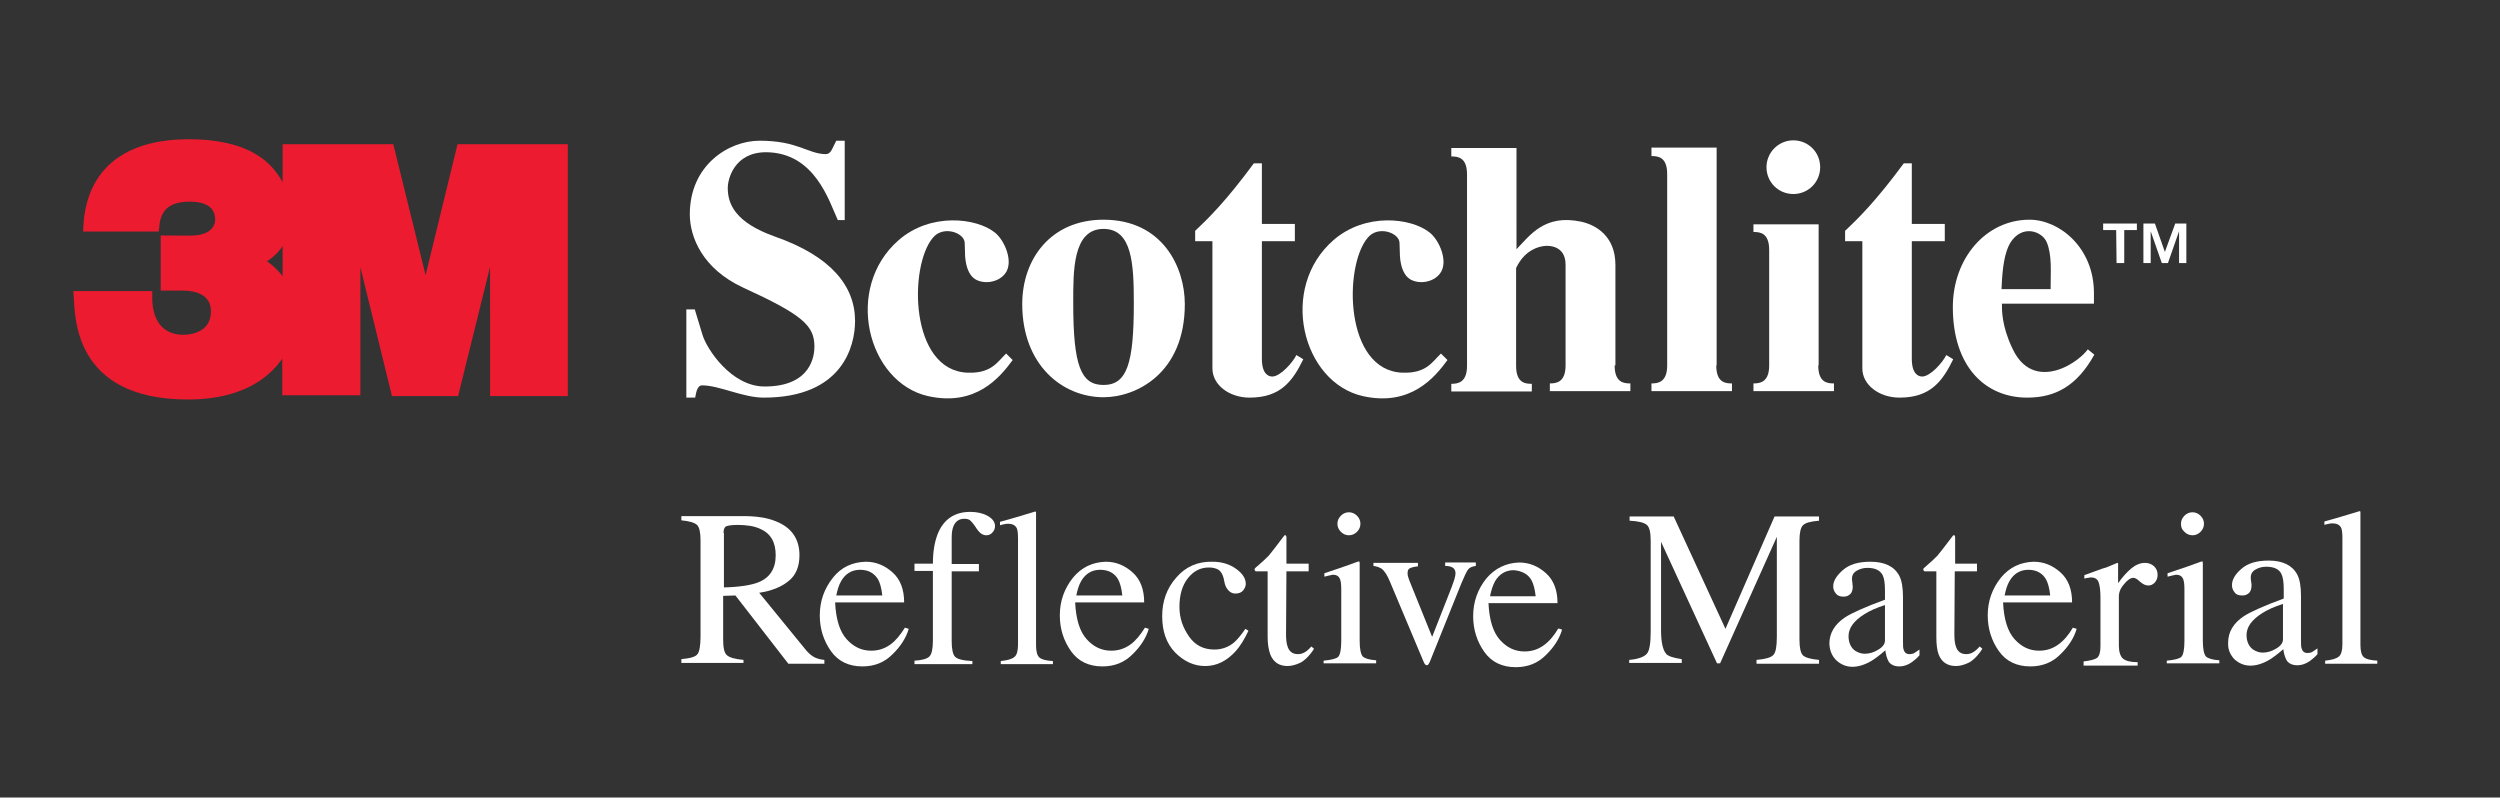 <?xml version="1.0" encoding="utf-8"?>
<!-- Generator: Adobe Illustrator 28.3.0, SVG Export Plug-In . SVG Version: 6.00 Build 0)  -->
<svg version="1.1" id="layer" xmlns="http://www.w3.org/2000/svg" xmlns:xlink="http://www.w3.org/1999/xlink" x="0px" y="0px"
	 viewBox="0 0 652 208" style="enable-background:new 0 0 652 208;" xml:space="preserve">
<rect x="0" y="0" width="652" height="208" fill="#333333" stroke="none"/>
<style type="text/css">
	.st0{fill:#ED1B2F;}
	.st1{fill:none;stroke:#ED1B2F;stroke-width:1.974;}
	.st2{fill:#FFFFFF;}
</style>
<g>
	<path class="st0" d="M74.7,68.1v-8.6c-1,3.9-3.3,6.8-7.2,8.7c2.5,0.8,6,4.4,7.2,7.4V68.1H93v34H74.6V89.7
		c-2,4.8-8.3,13.5-25.6,13.5c-29.3,0-28.4-21.2-28.8-26.3h18.5c-0.2,9.5,5.4,11.4,9,11.4c4.2,0,8.3-2,8.3-7.1c0-4.3-3.4-6.4-8.3-6.4
		c-0.7,0-2.9,0-4.8,0V62.4c3.7,0,6.5,0.1,7.7,0c4-0.2,6.5-2.2,6.5-5.2c0-1.6-0.6-5.6-7.6-5.6c-7.2,0-8.7,4-9,7.8H22.7
		c0.8-17.3,13.7-22.1,26.4-22.1c18.7,0,23.5,8.4,25.6,15.3v-14h27.1l9.2,37.3l9.1-37.3h27v63.7h-18.3V61.5l-10.1,40.8H103L93,61.5
		v6.8H74.7V68.1z"/>
	<path class="st1" d="M74.7,68.1v-8.6c-1,3.9-3.3,6.8-7.2,8.7c2.5,0.8,6,4.4,7.2,7.4V68.1H93v34H74.6V89.7
		c-2,4.8-8.3,13.5-25.6,13.5c-29.3,0-28.4-21.2-28.8-26.3h18.5c-0.2,9.5,5.4,11.4,9,11.4c4.2,0,8.3-2,8.3-7.1c0-4.3-3.4-6.4-8.3-6.4
		c-0.7,0-2.9,0-4.8,0V62.4c3.7,0,6.5,0.1,7.7,0c4-0.2,6.5-2.2,6.5-5.2c0-1.6-0.6-5.6-7.6-5.6c-7.2,0-8.7,4-9,7.8H22.7
		c0.8-17.3,13.7-22.1,26.4-22.1c18.7,0,23.5,8.4,25.6,15.3v-14h27.1l9.2,37.3l9.1-37.3h27v63.7h-18.3V61.5l-10.1,40.8H103L93,61.5
		v6.8H74.7V68.1z"/>
	<path class="st2" d="M220.4,57.4h-1.9c-2.3-5-6-17.6-18.7-17.7c-8.3,0-10,7-10,9.3c0,4.2,1.9,9,12.3,12.7
		c14.6,5.1,20.9,12.9,20.9,22c0,6.6-3.3,20-23.8,20c-5.5,0-11.6-3.2-16.1-3.2c-1.1,0-1.5,1.4-1.8,3.2H179v-23h2.2l2,6.6
		c1.1,3.7,7.5,13.5,16.2,13.5c12.3,0,13-8.2,13-10.4c0-5.5-3.1-8.3-18.6-15.4c-10.6-4.9-13.9-13.2-13.9-19.1
		c0-12.9,10.2-19.2,18.2-19.2c10,0,12.5,3.4,17.2,3.5c1.5,0,1.7-1.5,2.8-3.5h2.2v20.7H220.4z"/>
	<path class="st2" d="M251.6,63.4c0-2.7-5.6-4.7-8.3-1.4c-6.3,7.4-6.1,34.7,9.1,35.2c6.2,0.2,7.7-2.8,10-5l1.7,1.7
		c-3.3,4.5-9.6,12.2-22.1,9.4c-15.8-3.6-22-28.2-7.6-40.7c8.3-7.2,20.2-5.8,25-2c2.6,2,5.1,7.8,2.7,10.8c-1.8,2.3-5.5,2.8-7.8,1.4
		c-1.4-0.9-2.4-2.9-2.6-6L251.6,63.4z"/>
	<path class="st2" d="M279.9,79.1c0,16.3,2,21.3,7.9,21.3c6.2,0,7.9-5.8,7.9-21.3c0-10.2-0.4-19.4-7.9-19.4
		C279.7,59.7,279.9,70.8,279.9,79.1 M309,79.3c0,18.1-12.7,24.3-21.2,24.3c-10.7,0-21.2-8.4-21.2-24.3c0-11.7,7.4-22,21.2-22
		C303.2,57.3,309,69.7,309,79.3"/>
	<path class="st2" d="M339.9,93.7c-2.8,5.7-5.9,10-14,10c-5.3,0-9.7-3.3-9.7-7.6V62.9h-4.5v-2.7c3.4-3.2,8-7.7,15.3-17.6h2.1v15.8
		h8.6v4.5h-8.6v30.7c0,3.9,1.7,4.6,2.7,4.6c2.1,0,5.3-3.6,6.3-5.6L339.9,93.7z"/>
	<path class="st2" d="M365,63.4c0-2.7-5.6-4.7-8.3-1.4c-6.3,7.4-6.1,34.7,9.1,35.2c6.2,0.2,7.7-2.8,10-5l1.7,1.7
		c-3.3,4.5-9.6,12.2-22.1,9.4c-15.8-3.6-22-28.2-7.6-40.7c8.3-7.2,20.2-5.8,25-2c2.6,2,5.1,7.8,2.7,10.8c-1.8,2.3-5.5,2.8-7.8,1.4
		c-1.4-0.9-2.4-2.9-2.6-6L365,63.4z"/>
	<path class="st2" d="M421.1,95.3c0,4.5,2.4,4.7,4.1,4.7v2h-21v-2c1.7,0,4.1-0.3,4.1-4.7V69c0-5-4.5-5.3-6.8-4.6
		c-3.2,0.9-5,3.2-6.1,5.5v25.5c0,4.5,2.4,4.7,4.1,4.7v2h-21v-2c1.7,0,4.1-0.3,4.1-4.7V45.5c0-4.5-2.4-4.7-4.1-4.7v-2.2h17V65
		c3.5-3.6,7.3-9.2,16.8-7.2c4.2,0.9,9,4,9,11.3v26.2H421.1z"/>
	<path class="st2" d="M447.6,95.3c0,4.5,2.4,4.7,4.1,4.7v2h-21v-2c1.7,0,4.1-0.3,4.1-4.7V45.4c0-4.5-2.4-4.7-4.1-4.7v-2.2h17v56.8
		H447.6z"/>
	<path class="st2" d="M467.7,36.6c3.9,0,7,3.1,7,7s-3.1,7-7,7s-7-3.1-7-7C460.7,39.8,463.8,36.6,467.7,36.6 M474.2,95.3
		c0,4.5,2.4,4.7,4.1,4.7v2h-21v-2c1.7,0,4.1-0.3,4.1-4.7V65.2c0-4.5-2.4-4.7-4.1-4.7v-2h17v36.8H474.2z"/>
	<path class="st2" d="M509.4,93.7c-2.8,5.7-5.9,10-14,10c-5.3,0-9.7-3.3-9.7-7.6V62.9h-4.5v-2.7c3.4-3.2,8-7.7,15.3-17.6h2.1v15.8
		h8.6v4.5h-8.6v30.7c0,3.9,1.7,4.6,2.7,4.6c2.1,0,5.3-3.6,6.3-5.6L509.4,93.7z"/>
	<path class="st2" d="M534.8,75.4c0-4.6,0.4-8.8-1-12.2c-1.2-2.9-6.4-4.8-9.5,0.1c-1.5,2.5-2.1,6.5-2.3,12.1H534.8z M546.2,92.5
		c-4.5,8.1-10.1,11.2-17.5,11.2c-10.8,0-19.4-7.9-19.4-23.6c0-12.7,8.6-22.8,20-22.8c7.8,0,16.8,7.3,16.8,19.1v2.8h-24
		c0,1.6-0.1,5.7,2.7,11.6c3.3,7.2,8.8,6.5,11.4,5.8c4.3-1.2,7.5-4.3,8.3-5.5L546.2,92.5z"/>
	<path class="st2" d="M551.9,60h-3.4v-1.7h8.8V60H554v8.6h-2L551.9,60L551.9,60z M559.1,58.3h2.9l2.6,7.4l2.7-7.4h2.9v10.3h-1.9
		v-8.3l-2.9,8.3h-1.6l-2.9-8.3v8.3H559V58.3H559.1z"/>
	<path class="st2" d="M193.9,173.1v-1c-2.2-0.2-3.6-0.6-4.3-1.2s-1-1.9-1-4.1v-11.4l3.2-0.1l13.8,17.8h9.4v-1
		c-1.2-0.1-2.1-0.4-2.8-0.8s-1.5-1.1-2.2-2l-12-14.7c3.2-0.5,5.8-1.5,7.7-3.1c1.9-1.5,2.8-3.8,2.8-6.7c0-4.3-2.1-7.3-6.3-8.9
		c-2.2-0.9-5-1.3-8.4-1.3h-16.1v1.1c2.1,0.2,3.4,0.6,4.1,1.2c0.6,0.6,0.9,2,0.9,4V166c0,2.4-0.3,4-0.8,4.6c-0.5,0.7-1.9,1.1-4.2,1.3
		v1h16.2V173.1z M188.7,139c0-0.9,0.2-1.4,0.6-1.7c0.4-0.2,1.4-0.4,3-0.4c2.4,0,4.4,0.3,5.9,1c2.8,1.2,4.1,3.5,4.1,6.9
		c0,3.5-1.5,5.9-4.6,7.1c-1.8,0.7-4.8,1.2-8.9,1.3V139H188.7z"/>
	<path class="st2" d="M217.2,150.7c-2.2,2.8-3.4,6-3.4,9.8c0,3.5,1,6.6,2.9,9.3c1.9,2.7,4.7,4,8.2,4c3.1,0,5.7-1,7.8-3.1
		c2.1-2,3.6-4.3,4.3-6.7l-1-0.3c-1.2,1.9-2.4,3.4-3.8,4.4c-1.4,1-3,1.6-5,1.6c-2.5,0-4.6-1-6.4-3c-1.8-2-2.8-5.2-3-9.6h18
		c0-3.4-1-6-3-7.8s-4.3-2.8-7-2.8C222.3,146.6,219.4,147.9,217.2,150.7 M229,151.1c0.5,0.9,0.9,2.3,1.1,4.2h-12
		c0.3-1.5,0.7-2.8,1.3-3.8c1.1-1.9,2.8-2.9,4.9-2.9C226.5,148.6,228,149.5,229,151.1"/>
	<path class="st2" d="M238.5,173.1v-0.8c2-0.1,3.3-0.5,3.9-1.1c0.6-0.6,0.9-2,0.9-4.1v-18.2h-4.8V147h4.8c0-3,0.4-5.5,1.2-7.6
		c1.5-3.9,4.4-5.9,8.5-5.9c1.7,0,3.2,0.3,4.5,1c1.3,0.7,2,1.6,2,2.7c0,0.6-0.2,1.2-0.7,1.7c-0.4,0.5-1,0.7-1.6,0.7
		c-0.5,0-1-0.2-1.4-0.5s-0.9-0.9-1.4-1.7l-0.5-0.7c-0.3-0.4-0.6-0.7-0.9-1c-0.4-0.3-0.9-0.4-1.5-0.4c-1.4,0-2.4,0.7-2.9,2.1
		c-0.3,0.8-0.4,1.7-0.4,3v6.7h7.1v1.9h-7.1v18.2c0,2.1,0.3,3.5,0.9,4.1c0.6,0.6,2.1,1,4.5,1.1v0.8h-15.1V173.1z"/>
	<path class="st2" d="M261,173.2v-0.8c1.8-0.2,2.9-0.5,3.6-1.1c0.6-0.5,0.9-1.6,0.9-3.2v-27.7c0-1.2-0.1-2.1-0.3-2.6
		c-0.4-0.8-1.1-1.2-2.3-1.2c-0.3,0-0.6,0-0.9,0.1s-0.7,0.1-1.2,0.3v-0.9c2.6-0.7,5.6-1.6,9.2-2.7c0.1,0,0.2,0.1,0.2,0.2s0,0.4,0,0.7
		v34c0,1.6,0.3,2.7,0.9,3.2s1.7,0.8,3.5,0.9v0.8L261,173.2L261,173.2z"/>
	<path class="st2" d="M279.8,150.7c-2.2,2.8-3.4,6-3.4,9.8c0,3.5,1,6.6,2.9,9.3s4.7,4,8.2,4c3.1,0,5.7-1,7.8-3.1
		c2.1-2,3.6-4.3,4.3-6.7l-1-0.3c-1.2,1.9-2.4,3.4-3.8,4.4s-3,1.6-5,1.6c-2.5,0-4.6-1-6.4-3s-2.8-5.2-3-9.6h18c0-3.4-1-6-3-7.8
		s-4.3-2.8-7-2.8C285,146.6,282.1,147.9,279.8,150.7 M291.6,151.1c0.5,0.9,0.9,2.3,1.1,4.2h-12c0.3-1.5,0.7-2.8,1.3-3.8
		c1.1-1.9,2.8-2.9,4.9-2.9C289.1,148.6,290.7,149.5,291.6,151.1"/>
	<path class="st2" d="M306.8,150.6c-2.5,2.8-3.7,6.2-3.7,10.1c0,4,1.1,7.1,3.4,9.5c2.3,2.3,4.9,3.5,7.8,3.5c3,0,5.6-1.3,7.9-3.8
		c1.2-1.3,2.3-3.1,3.4-5.4l-0.8-0.5c-1.1,1.6-2.1,2.8-2.9,3.5c-1.5,1.3-3.3,1.9-5.2,1.9c-2.8,0-5-1.1-6.6-3.4s-2.5-4.8-2.5-7.7
		c0-3.1,0.7-5.6,2.2-7.5s3.3-2.8,5.5-2.8c1,0,1.8,0.2,2.5,0.6c0.6,0.4,1,1.1,1.3,2.1l0.3,1.4c0.2,0.9,0.6,1.5,1.1,2s1.1,0.7,1.7,0.7
		c0.9,0,1.6-0.3,2-0.8s0.7-1.1,0.7-1.7c0-1.5-0.9-2.8-2.6-4s-3.7-1.8-6.1-1.8C312.4,146.4,309.2,147.8,306.8,150.6"/>
	<path class="st2" d="M335.6,147h5.7v2h-5.8l-0.1,16.3c0,1.4,0.1,2.5,0.4,3.3c0.4,1.3,1.3,2,2.7,2c0.7,0,1.3-0.2,1.8-0.5
		s1.1-0.8,1.7-1.5l0.7,0.6l-0.6,0.9c-1,1.3-2,2.3-3.1,2.8s-2.2,0.8-3.2,0.8c-2.2,0-3.7-1-4.5-3c-0.4-1.1-0.7-2.6-0.7-4.5V149h-3.1
		c-0.1-0.1-0.2-0.1-0.2-0.2s-0.1-0.1-0.1-0.2c0-0.2,0-0.3,0.1-0.4s0.3-0.3,0.8-0.7c1.3-1.1,2.2-2,2.8-2.6c0.6-0.7,1.9-2.4,4.1-5.3
		c0.2,0,0.4,0,0.4,0.1c0,0,0.1,0.2,0.1,0.4v6.9H335.6z"/>
	<path class="st2" d="M345.2,173.1v-0.8c2-0.2,3.3-0.5,3.8-1s0.8-1.9,0.8-4.1v-13.5c0-1.2-0.1-2.1-0.3-2.6c-0.3-0.8-0.9-1.2-1.8-1.2
		c-0.2,0-0.4,0-0.6,0.1c-0.2,0-0.8,0.2-1.7,0.4v-0.9l1.2-0.4c3.3-1.1,5.6-1.9,6.9-2.4c0.5-0.2,0.9-0.3,1-0.3c0,0.1,0.1,0.3,0.1,0.4
		v20.3c0,2.2,0.3,3.5,0.8,4.1c0.5,0.5,1.7,0.9,3.5,1v0.8h-13.7V173.1z M348.8,136.6c0-0.8,0.3-1.5,0.9-2.1s1.3-0.9,2.1-0.9
		c0.8,0,1.5,0.3,2.1,0.9s0.9,1.3,0.9,2.1c0,0.8-0.3,1.5-0.9,2.1s-1.3,0.9-2.1,0.9c-0.8,0-1.5-0.3-2.1-0.9
		C349.1,138.1,348.8,137.4,348.8,136.6"/>
	<path class="st2" d="M358.4,146.8h11.4v0.9c-1,0.1-1.7,0.3-2.1,0.5s-0.6,0.6-0.6,1.2c0,0.3,0,0.6,0.1,0.9s0.2,0.7,0.4,1.2l5.9,14.6
		l5.1-13c0.2-0.6,0.5-1.3,0.7-2s0.3-1.2,0.3-1.6c0-0.7-0.3-1.3-1-1.6c-0.4-0.2-1-0.3-1.7-0.3v-0.9h8v0.9c-0.9,0.1-1.6,0.4-2,0.9
		s-1,1.8-1.8,3.7l-8.2,20.4c-0.2,0.4-0.3,0.6-0.4,0.7s-0.2,0.2-0.4,0.2c-0.2,0-0.3-0.1-0.5-0.3c-0.1-0.2-0.3-0.5-0.4-0.8l-8.7-20.7
		c-0.7-1.7-1.4-2.8-2.2-3.4c-0.5-0.3-1.2-0.6-2.1-0.7v-0.8H358.4z"/>
	<path class="st2" d="M387.6,150.9c-2.2,2.8-3.4,6-3.4,9.8c0,3.5,1,6.6,2.9,9.3c1.9,2.7,4.7,4,8.2,4c3.1,0,5.7-1,7.8-3.1
		c2.1-2,3.6-4.3,4.3-6.7l-1-0.3c-1.1,1.9-2.4,3.4-3.8,4.4s-3,1.6-5,1.6c-2.5,0-4.6-1-6.4-3s-2.8-5.2-3-9.6h18c0-3.4-1-6-3-7.8
		s-4.3-2.8-7-2.8C392.8,146.8,389.9,148.2,387.6,150.9 M399.4,151.3c0.5,0.9,0.9,2.3,1.1,4.2h-11.9c0.3-1.5,0.7-2.8,1.3-3.9
		c1.1-1.9,2.8-2.9,4.9-2.9C396.9,148.9,398.5,149.7,399.4,151.3"/>
	<path class="st2" d="M424.9,173.1v-1c2.4-0.2,3.9-0.8,4.6-1.6c0.7-0.8,1-2.8,1-5.8V141c0-2.1-0.3-3.5-1-4.1s-2.2-1-4.5-1.1v-1.1
		h11.5L450,164l12.8-29.3h11.6v1.1c-2.2,0.2-3.5,0.5-4.2,1.2c-0.6,0.6-0.9,2-0.9,4v25.8c0,2.1,0.3,3.5,0.9,4.1s2,1,4.2,1.2v1h-16.3
		v-1c2.3-0.2,3.8-0.6,4.4-1.3c0.6-0.6,0.9-2.2,0.9-4.7V140l-14.8,33h-0.8l-14.6-31.7v23.1c0,3.2,0.5,5.2,1.4,6.2c0.6,0.6,2,1,4,1.3
		v1h-13.7V173.1z"/>
	<path class="st2" d="M478.9,172.2c1.2,1.1,2.6,1.7,4.2,1.7c1.5,0,3.2-0.5,4.9-1.5c1-0.6,2.2-1.5,3.7-2.8c0.1,1.1,0.4,2.1,0.9,3
		c0.6,0.8,1.5,1.2,2.8,1.2c1.1,0,2.2-0.4,3.2-1.1c0.7-0.5,1.4-1.1,2-1.8v-1.5c-0.7,0.5-1.2,0.8-1.5,1c-0.3,0.1-0.6,0.2-1.1,0.2
		c-0.8,0-1.3-0.4-1.5-1.1c-0.2-0.4-0.2-1.2-0.2-2.3v-11.4c0-2.5-0.3-4.4-1-5.7c-1.3-2.4-3.8-3.6-7.5-3.6c-3.2,0-5.5,0.7-7.2,2.2
		c-1.6,1.4-2.5,2.8-2.5,4.2c0,0.7,0.2,1.3,0.7,1.9s1.1,0.8,2,0.8c0.5,0,1-0.1,1.4-0.4c0.7-0.4,1-1.2,1-2.2c0-0.2-0.1-0.5-0.1-1
		c-0.1-0.5-0.1-0.9-0.1-1.1c0-0.9,0.4-1.6,1.3-2.1s1.8-0.7,2.7-0.7c2,0,3.3,0.6,4,1.9c0.4,0.8,0.6,2.1,0.6,4v2.4
		c-5.2,1.9-8.7,3.5-10.4,4.6c-2.7,1.8-4.1,4.1-4.1,6.9C477.2,169.6,477.7,171,478.9,172.2 M489.9,169.4c-1.1,0.7-2.3,1.1-3.6,1.1
		c-0.9,0-1.7-0.3-2.5-0.8c-1.1-0.8-1.7-2.1-1.7-3.8c0-2.1,1.4-4,4.1-5.7c1.4-0.9,3.2-1.7,5.4-2.4v9
		C491.7,167.8,491.1,168.7,489.9,169.4"/>
	<path class="st2" d="M509.9,147h5.7v2h-5.8l-0.1,16.3c0,1.4,0.1,2.5,0.4,3.3c0.4,1.3,1.3,2,2.7,2c0.7,0,1.3-0.2,1.8-0.5
		s1.1-0.8,1.7-1.5l0.7,0.6l-0.6,0.9c-1,1.3-2,2.3-3.1,2.8s-2.1,0.8-3.2,0.8c-2.2,0-3.7-1-4.5-3c-0.4-1.1-0.6-2.6-0.6-4.5V149h-3.1
		c-0.1-0.1-0.2-0.1-0.2-0.2s-0.1-0.1-0.1-0.2c0-0.2,0-0.3,0.1-0.4s0.4-0.3,0.8-0.7c1.3-1.1,2.2-2,2.8-2.6c0.6-0.7,1.9-2.4,4.1-5.3
		c0.3,0,0.4,0,0.4,0.1c0,0,0.1,0.2,0.1,0.4V147z"/>
	<path class="st2" d="M521.8,150.7c-2.2,2.8-3.4,6-3.4,9.8c0,3.5,1,6.6,2.9,9.3c1.9,2.7,4.7,4,8.2,4c3.1,0,5.7-1,7.8-3.1
		c2.1-2,3.6-4.3,4.3-6.7l-1-0.3c-1.1,1.9-2.4,3.4-3.8,4.4c-1.4,1-3,1.6-5,1.6c-2.5,0-4.6-1-6.4-3c-1.8-2-2.8-5.2-3-9.6h18
		c0-3.4-1-6-3-7.8s-4.3-2.8-7-2.8C527,146.6,524.1,147.9,521.8,150.7 M533.6,151.1c0.5,0.9,0.9,2.3,1.1,4.2h-11.9
		c0.3-1.5,0.7-2.8,1.3-3.8c1.1-1.9,2.8-2.9,4.9-2.9C531.1,148.6,532.7,149.5,533.6,151.1"/>
	<path class="st2" d="M543.4,173.4v-0.9c1.7-0.2,2.9-0.5,3.5-0.9c0.6-0.5,0.9-1.5,0.9-3v-12.8c0-1.9-0.2-3.2-0.5-4s-1-1.2-1.9-1.2
		c-0.2,0-0.4,0-0.8,0.1c-0.3,0-0.6,0.1-1,0.2V150c1.1-0.4,2.2-0.8,3.3-1.2c1.1-0.4,1.9-0.7,2.4-0.8c0.9-0.4,1.9-0.8,2.9-1.2
		c0.1,0,0.2,0.1,0.2,0.1c0,0.1,0,0.3,0,0.6v4.6c1.2-1.7,2.4-3,3.5-3.9s2.3-1.4,3.5-1.4c1,0,1.7,0.3,2.4,0.9c0.6,0.6,0.9,1.3,0.9,2.2
		c0,0.8-0.2,1.4-0.7,2c-0.5,0.5-1,0.8-1.7,0.8s-1.4-0.3-2.2-1c-0.7-0.7-1.3-1-1.7-1c-0.7,0-1.5,0.5-2.4,1.6c-1,1.1-1.4,2.2-1.4,3.3
		v12.8c0,1.6,0.4,2.8,1.1,3.4c0.8,0.6,2,0.9,3.8,0.9v0.9h-14.1V173.4z"/>
	<path class="st2" d="M565.1,173.1v-0.8c2-0.2,3.3-0.5,3.8-1s0.8-1.9,0.8-4.1v-13.5c0-1.2-0.1-2.1-0.3-2.6c-0.3-0.8-0.9-1.2-1.8-1.2
		c-0.2,0-0.4,0-0.6,0.1c-0.2,0-0.8,0.2-1.7,0.4v-0.9l1.2-0.4c3.3-1.1,5.6-1.9,6.9-2.4c0.5-0.2,0.9-0.3,1-0.3c0,0.1,0.1,0.3,0.1,0.4
		v20.3c0,2.2,0.3,3.5,0.8,4.1c0.5,0.5,1.7,0.9,3.5,1v0.8h-13.7V173.1z M568.8,136.6c0-0.8,0.3-1.5,0.9-2.1c0.6-0.6,1.3-0.9,2.1-0.9
		s1.5,0.3,2.1,0.9s0.9,1.3,0.9,2.1c0,0.8-0.3,1.5-0.9,2.1c-0.6,0.6-1.3,0.9-2.1,0.9s-1.5-0.3-2.1-0.9
		C569,138.1,568.8,137.4,568.8,136.6"/>
	<path class="st2" d="M582.7,171.9c1.2,1.1,2.6,1.7,4.2,1.7c1.5,0,3.2-0.5,4.9-1.5c1-0.6,2.2-1.5,3.7-2.8c0.1,1.1,0.4,2.1,0.9,3
		c0.6,0.8,1.5,1.2,2.8,1.2c1.1,0,2.2-0.4,3.2-1.1c0.7-0.5,1.4-1.1,2-1.8v-1.5c-0.7,0.5-1.2,0.8-1.5,1c-0.3,0.1-0.6,0.2-1.1,0.2
		c-0.8,0-1.3-0.4-1.5-1.1c-0.2-0.4-0.2-1.2-0.2-2.3v-11.4c0-2.5-0.3-4.4-1-5.7c-1.3-2.4-3.8-3.6-7.4-3.6c-3.2,0-5.5,0.7-7.2,2.2
		c-1.6,1.4-2.4,2.8-2.4,4.2c0,0.7,0.2,1.3,0.7,1.9c0.4,0.6,1.1,0.8,2,0.8c0.5,0,1-0.1,1.4-0.4c0.7-0.4,1-1.2,1-2.2
		c0-0.2,0-0.5-0.1-1s-0.1-0.9-0.1-1.1c0-0.9,0.4-1.6,1.3-2.1c0.9-0.5,1.8-0.7,2.7-0.7c2,0,3.4,0.6,4,1.9c0.4,0.8,0.6,2.1,0.6,4v2.4
		c-5.2,1.9-8.7,3.5-10.4,4.6c-2.7,1.8-4.1,4.1-4.1,6.9C581,169.3,581.6,170.7,582.7,171.9 M593.7,169.1c-1.1,0.7-2.3,1.1-3.6,1.1
		c-0.9,0-1.7-0.3-2.5-0.8c-1.1-0.8-1.7-2.1-1.7-3.8c0-2.1,1.4-4,4.1-5.7c1.4-0.9,3.2-1.7,5.4-2.4v9
		C595.5,167.5,594.9,168.4,593.7,169.1"/>
	<path class="st2" d="M606.4,173.1v-0.8c1.8-0.2,2.9-0.5,3.6-1.1c0.6-0.5,0.9-1.6,0.9-3.2v-27.7c0-1.2-0.1-2.1-0.3-2.6
		c-0.4-0.8-1.1-1.2-2.3-1.2c-0.3,0-0.6,0-0.9,0.1c-0.3,0.1-0.7,0.1-1.2,0.3V136c2.6-0.7,5.6-1.6,9.2-2.7c0.1,0,0.2,0.1,0.2,0.2
		s0,0.4,0,0.7v34c0,1.6,0.3,2.7,0.9,3.2c0.6,0.5,1.7,0.8,3.5,0.9v0.8L606.4,173.1L606.4,173.1z"/>
</g>
</svg>

